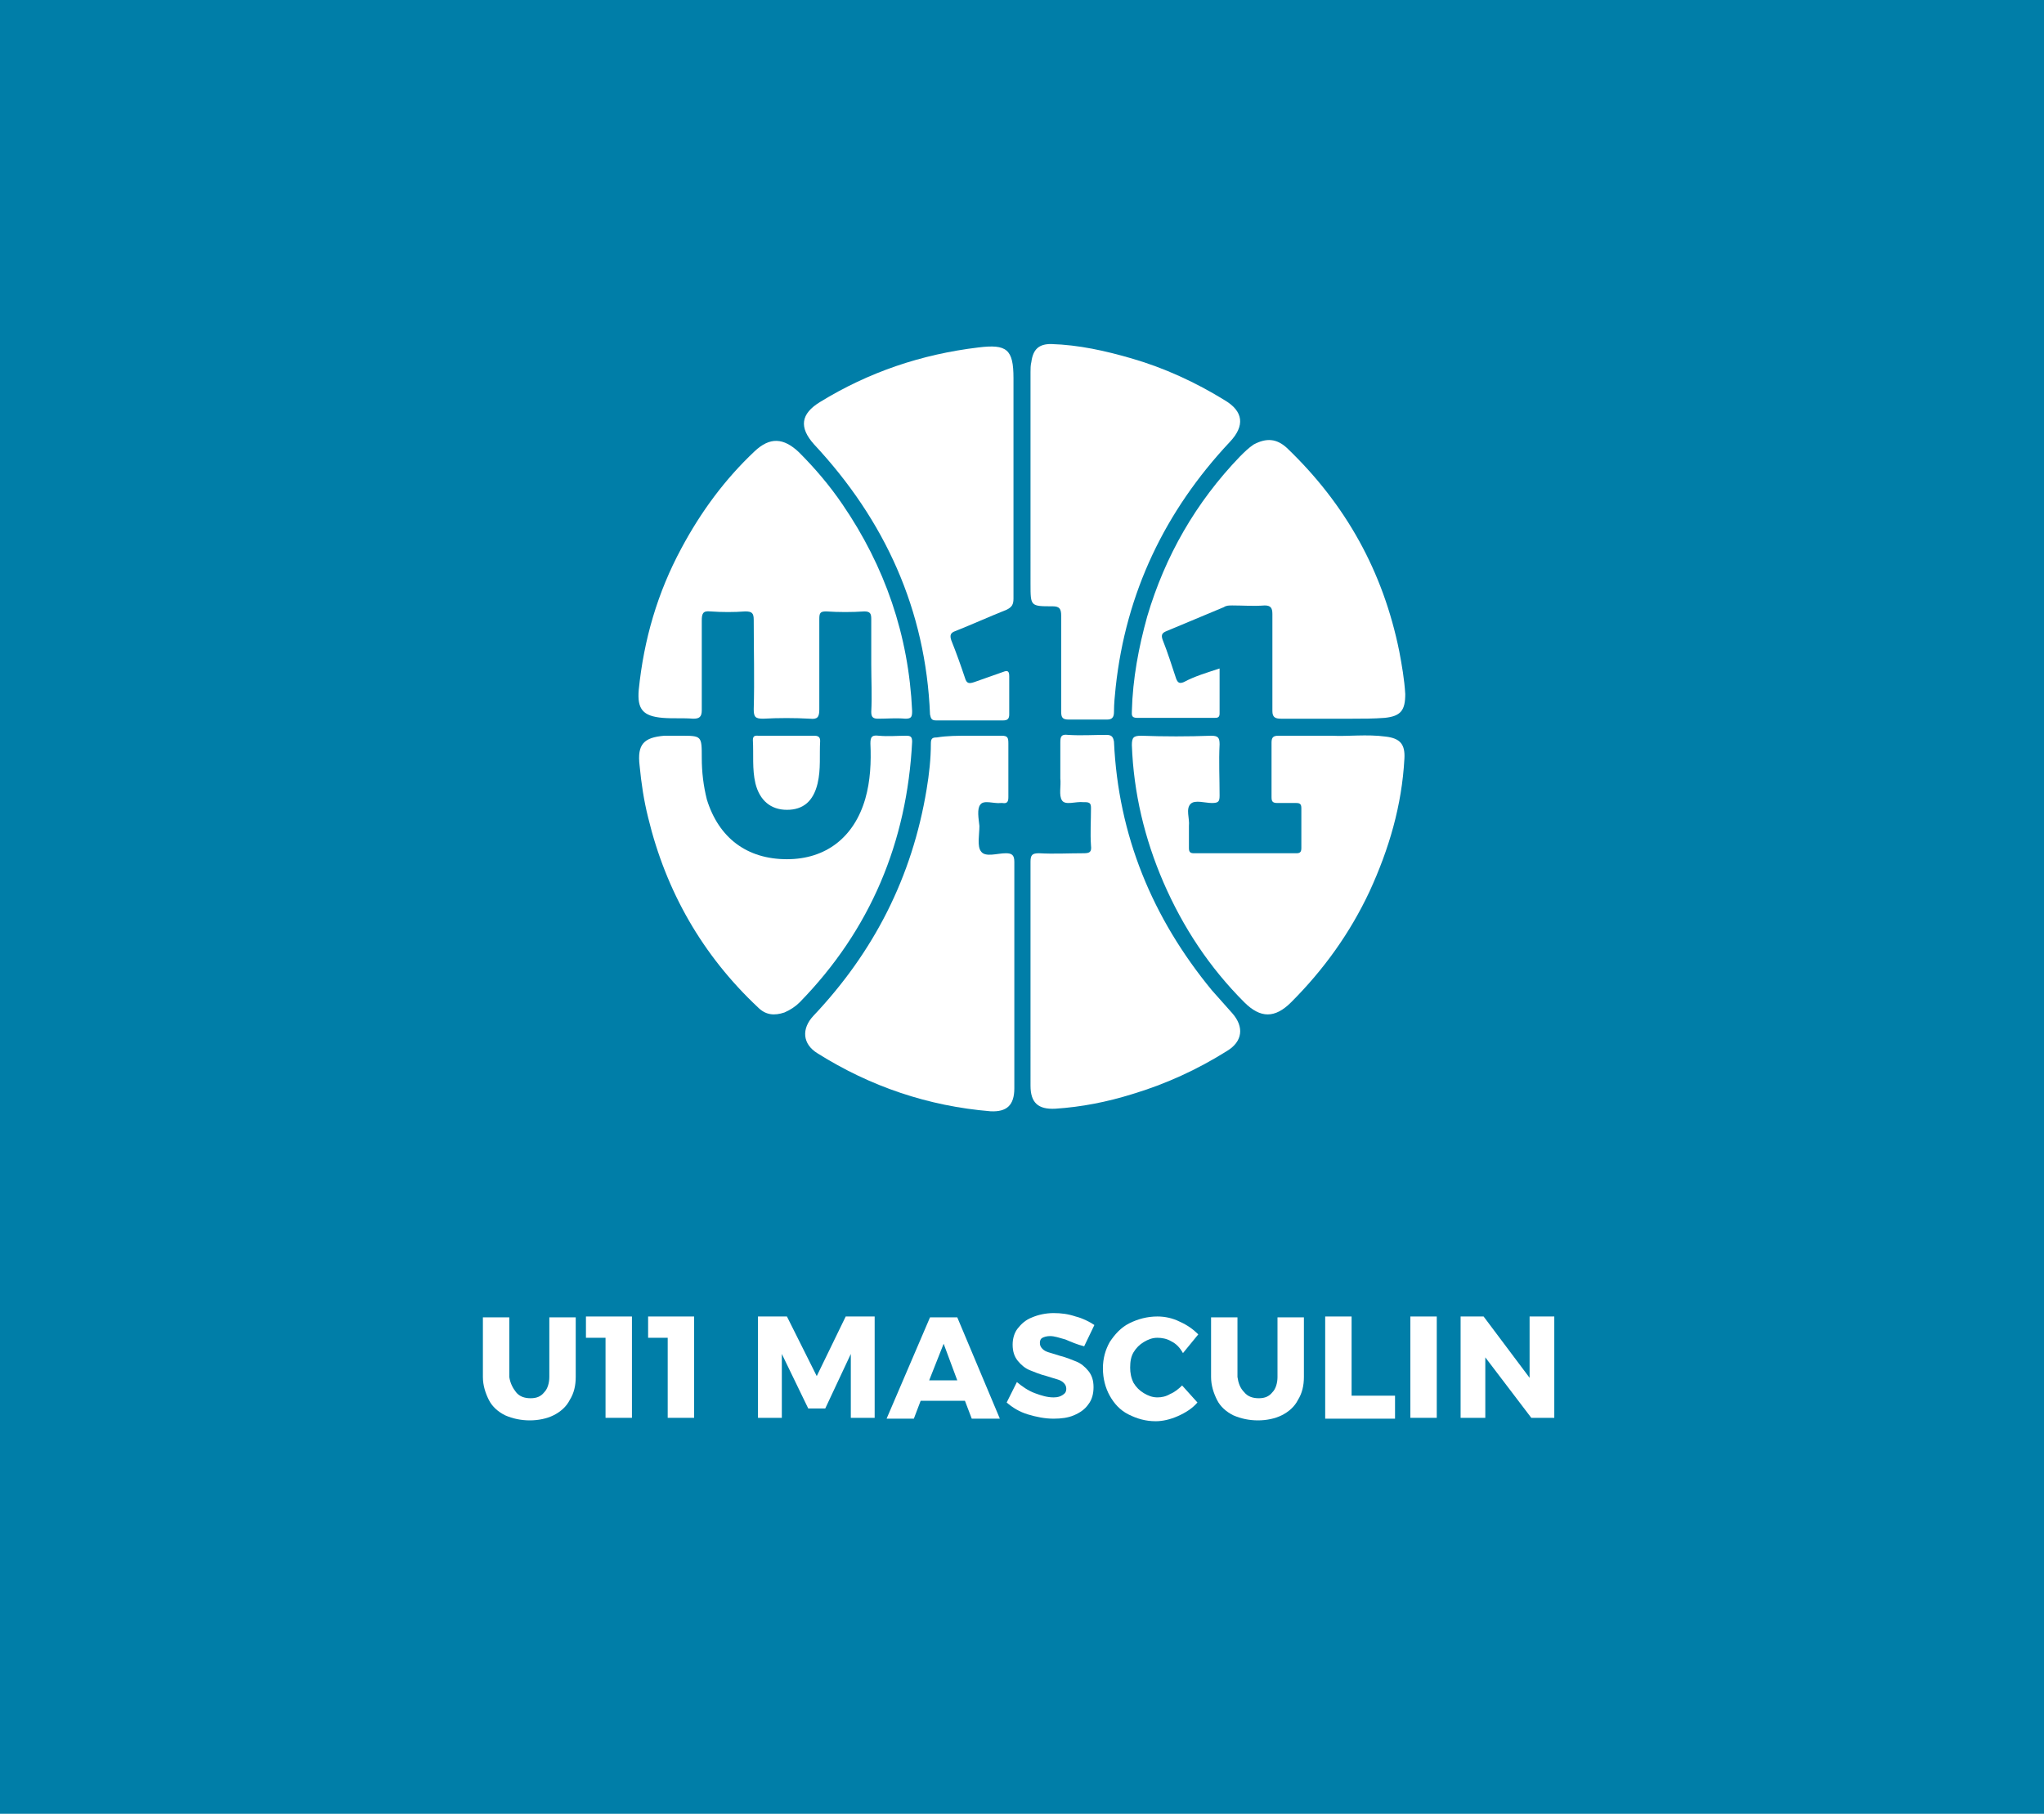 <svg xmlns="http://www.w3.org/2000/svg" xmlns:xlink="http://www.w3.org/1999/xlink" id="Layer_1" x="0px" y="0px" viewBox="0 0 240 213" xml:space="preserve"><rect fill="#007EA8" width="240" height="213"></rect><g>	<path fill="#FFFFFF" d="M60.6,163.5c0.4,0.5,1,0.7,1.7,0.7c0.7,0,1.2-0.2,1.6-0.7c0.4-0.4,0.6-1.1,0.6-1.8v-7h3.1v7  c0,1-0.2,1.9-0.7,2.7c-0.4,0.8-1.1,1.4-1.9,1.8s-1.8,0.6-2.8,0.6s-2-0.2-2.9-0.6c-0.8-0.4-1.5-1-1.9-1.8s-0.7-1.7-0.7-2.7v-7h3.1v7  C59.9,162.4,60.2,163,60.6,163.5z"></path>	<path fill="#FFFFFF" d="M68.8,154.6h5.4v11.9h-3.1v-9.4h-2.3V154.6z"></path>	<path fill="#FFFFFF" d="M76.1,154.6h5.4v11.9h-3.1v-9.4h-2.3V154.6z"></path>	<path fill="#FFFFFF" d="M89,154.6h3.4l3.5,7l3.4-7h3.4v11.9h-2.8l0-7.5l-3,6.4h-2l-3.1-6.4v7.5H89V154.6z"></path>	<path fill="#FFFFFF" d="M114.1,166.6l-0.8-2.1h-5.2l-0.8,2.1h-3.2l5.1-11.9h3.2l5,11.9H114.1z M109.1,162.1h3.3l-1.6-4.3  L109.1,162.1z"></path>	<path fill="#FFFFFF" d="M125.1,157.3c-0.7-0.2-1.3-0.4-1.8-0.4c-0.4,0-0.7,0.1-0.9,0.2s-0.3,0.3-0.3,0.6c0,0.3,0.1,0.5,0.3,0.7  s0.4,0.3,0.7,0.4s0.7,0.2,1.3,0.4c0.8,0.2,1.5,0.5,2,0.7c0.5,0.2,1,0.6,1.4,1.1s0.6,1.1,0.6,1.9c0,0.8-0.2,1.5-0.6,2  c-0.4,0.6-1,1-1.7,1.3c-0.7,0.3-1.5,0.4-2.4,0.4c-1,0-2-0.2-3-0.5c-1-0.3-1.8-0.8-2.5-1.4l1.2-2.4c0.6,0.5,1.3,1,2.1,1.3  s1.5,0.5,2.2,0.5c0.5,0,0.8-0.1,1.1-0.3s0.4-0.4,0.4-0.7c0-0.3-0.1-0.5-0.3-0.7c-0.2-0.2-0.4-0.3-0.7-0.4c-0.3-0.1-0.7-0.2-1.3-0.4  c-0.8-0.2-1.5-0.5-2-0.7c-0.5-0.2-1-0.6-1.4-1.1c-0.4-0.5-0.6-1.1-0.6-1.9c0-0.7,0.2-1.4,0.6-1.9s0.9-1,1.7-1.3  c0.7-0.3,1.6-0.5,2.5-0.5c0.9,0,1.7,0.1,2.6,0.4c0.8,0.2,1.6,0.6,2.2,1l-1.2,2.5C126.5,157.9,125.8,157.6,125.1,157.3z"></path>	<path fill="#FFFFFF" d="M137.5,157.5c-0.5-0.3-1.1-0.4-1.6-0.4c-0.6,0-1.1,0.2-1.6,0.5c-0.5,0.3-0.9,0.7-1.2,1.2  c-0.3,0.5-0.4,1.1-0.4,1.8c0,0.6,0.1,1.2,0.4,1.8c0.3,0.5,0.7,0.9,1.2,1.2c0.5,0.3,1,0.5,1.6,0.5c0.5,0,1-0.1,1.5-0.4  c0.5-0.2,1-0.6,1.4-1l1.8,2c-0.6,0.7-1.4,1.2-2.3,1.6c-0.9,0.4-1.8,0.6-2.6,0.6c-1.2,0-2.2-0.3-3.2-0.8c-1-0.5-1.7-1.3-2.2-2.2  c-0.5-0.9-0.8-2-0.8-3.2c0-1.2,0.3-2.2,0.8-3.1c0.6-0.9,1.3-1.7,2.3-2.2c1-0.5,2.1-0.8,3.3-0.8c0.9,0,1.8,0.2,2.6,0.6  c0.9,0.4,1.6,0.9,2.2,1.5l-1.8,2.2C138.5,158.2,138.1,157.8,137.5,157.5z"></path>	<path fill="#FFFFFF" d="M146.1,163.5c0.4,0.5,1,0.7,1.7,0.7c0.7,0,1.2-0.2,1.6-0.7c0.4-0.4,0.6-1.1,0.6-1.8v-7h3.1v7  c0,1-0.2,1.9-0.7,2.7c-0.4,0.8-1.1,1.4-1.9,1.8s-1.8,0.6-2.8,0.6s-2-0.2-2.9-0.6c-0.8-0.4-1.5-1-1.9-1.8c-0.4-0.8-0.7-1.7-0.7-2.7  v-7h3.1v7C145.4,162.4,145.6,163,146.1,163.5z"></path>	<path fill="#FFFFFF" d="M155.6,154.6h3.1v9.3h5.1v2.7h-8.2V154.6z"></path>	<path fill="#FFFFFF" d="M165.6,154.6h3.1v11.9h-3.1V154.6z"></path>	<path fill="#FFFFFF" d="M179.6,154.6h2.9v11.9h-2.7l-5.4-7.1v7.1h-2.9v-11.9h2.7l5.4,7.2L179.6,154.6z"></path></g><g>	<path fill="#FFFFFF" d="M113.8,86.4c1.3,0,2.6,0,3.8,0c0.7,0,0.8,0.2,0.8,0.9c0,2.1,0,4.2,0,6.3c0,0.5-0.1,0.8-0.7,0.7  c-0.1,0-0.1,0-0.2,0c-0.8,0.1-2-0.4-2.4,0.2c-0.4,0.5-0.2,1.6-0.1,2.5c0,1-0.3,2.4,0.2,3c0.5,0.7,1.9,0.2,2.9,0.2c0.7,0,1,0.2,1,1  c0,8.9,0,17.7,0,26.6c0,2-0.9,2.8-2.8,2.7c-7.3-0.6-14.1-2.9-20.3-6.8c-1.8-1.1-1.9-2.9-0.5-4.4c7.1-7.5,11.6-16.3,13.3-26.6  c0.3-1.8,0.5-3.6,0.5-5.4c0-0.6,0.2-0.7,0.7-0.7C111.2,86.4,112.5,86.4,113.8,86.4z"></path>	<path fill="#FFFFFF" d="M121,56.6c0-4.3,0-8.6,0-12.9c0-0.4,0-0.8,0.1-1.2c0.2-1.5,0.9-2.1,2.3-2.1c3.3,0.1,6.4,0.8,9.5,1.7  c3.8,1.1,7.5,2.8,10.9,4.9c2.2,1.3,2.4,3,0.6,4.9c-7.6,8.1-12.2,17.7-13.4,28.8c-0.1,1-0.2,1.9-0.2,2.9c0,0.6-0.2,0.9-0.8,0.9  c-1.5,0-3,0-4.5,0c-0.7,0-0.9-0.2-0.9-0.9c0-3.8,0-7.5,0-11.3c0-0.8-0.2-1.1-1-1.1c-2.6,0-2.6,0-2.6-2.6  C121,64.5,121,60.5,121,56.6z"></path>	<path fill="#FFFFFF" d="M119,56.7c0,4.5,0,9,0,13.6c0,0.7-0.2,1-0.8,1.3c-2,0.8-4,1.7-6,2.5c-0.6,0.2-0.7,0.5-0.5,1.1  c0.6,1.5,1.1,2.9,1.6,4.4c0.2,0.7,0.5,0.7,1.1,0.5c1.1-0.4,2.3-0.8,3.4-1.2c0.5-0.2,0.7-0.1,0.7,0.5c0,1.5,0,3,0,4.5  c0,0.5-0.2,0.7-0.7,0.7c-2.6,0-5.3,0-7.9,0c-0.5,0-0.6-0.2-0.7-0.7c-0.5-12.3-5.3-22.8-13.6-31.7c-1.8-2-1.6-3.6,0.7-5  c5.7-3.5,11.9-5.6,18.6-6.4c3.3-0.4,4.1,0.2,4.1,3.6C119,48.3,119,52.5,119,56.7z"></path>	<path fill="#FFFFFF" d="M143.2,78.5c0,1.9,0,3.6,0,5.3c0,0.5-0.3,0.5-0.6,0.5c-3,0-6.1,0-9.1,0c-0.7,0-0.6-0.4-0.6-0.8  c0.1-3.8,0.8-7.5,1.8-11.1c2.1-7.1,5.7-13.4,10.9-18.8c0.5-0.5,1-1,1.6-1.4c1.5-0.8,2.7-0.7,3.9,0.4c6.9,6.6,11.3,14.5,13.2,23.9  c0.3,1.6,0.6,3.3,0.7,5c0,1.9-0.5,2.6-2.4,2.8c-1.3,0.1-2.6,0.1-3.8,0.1c-2.8,0-5.6,0-8.4,0c-0.7,0-1-0.2-1-0.9c0-3.8,0-7.6,0-11.4  c0-0.7-0.2-1-0.9-1c-1.3,0.1-2.6,0-3.8,0c-0.4,0-0.7,0-1,0.2c-2.2,0.9-4.5,1.9-6.7,2.8c-0.5,0.2-0.7,0.4-0.5,1  c0.6,1.5,1.1,3.1,1.6,4.6c0.2,0.5,0.4,0.6,0.9,0.4C140.3,79.4,141.7,79,143.2,78.5z"></path>	<path fill="#FFFFFF" d="M156.4,86.4c1.8,0.1,4.1-0.2,6.3,0.1c1.7,0.2,2.3,0.9,2.2,2.6c-0.3,5.5-1.8,10.6-4.1,15.6  c-2.3,4.9-5.4,9.2-9.2,13c-1.9,1.9-3.6,1.9-5.5,0c-4.1-4.1-7.2-8.8-9.5-14.1c-2.2-5.1-3.5-10.5-3.7-16.1c0-0.9,0.2-1.1,1.1-1.1  c2.7,0.1,5.5,0.1,8.2,0c0.8,0,1,0.2,1,1c-0.1,2,0,4,0,6c0,0.7-0.1,0.9-0.9,0.9c-0.8,0-2-0.4-2.5,0.1c-0.6,0.6-0.1,1.7-0.2,2.6  c0,0.9,0,1.7,0,2.6c0,0.5,0.2,0.6,0.6,0.6c4,0,8,0,12,0c0.4,0,0.6-0.1,0.6-0.6c0-1.6,0-3.1,0-4.7c0-0.5-0.2-0.6-0.6-0.6  c-0.7,0-1.5,0-2.2,0c-0.6,0-0.7-0.2-0.7-0.7c0-2.1,0-4.3,0-6.4c0-0.6,0.2-0.8,0.8-0.8C152.1,86.4,154.1,86.4,156.4,86.4z"></path>	<path fill="#FFFFFF" d="M121,114.4c0-4.4,0-8.8,0-13.2c0-0.8,0.2-1,1-1c1.7,0.1,3.5,0,5.2,0c0.7,0,1-0.1,0.9-0.9  c-0.1-1.5,0-2.9,0-4.4c0-0.5-0.1-0.7-0.7-0.7c-0.1,0-0.1,0-0.2,0c-0.9-0.1-2.1,0.4-2.5-0.2c-0.4-0.6-0.1-1.7-0.2-2.6  c0-1.4,0-2.8,0-4.2c0-0.7,0.1-1,0.9-0.9c1.5,0.1,3,0,4.5,0c0.6,0,0.8,0.2,0.9,0.8c0.5,11,4.5,20.7,11.5,29.2  c0.8,0.9,1.6,1.8,2.4,2.7c1.4,1.6,1.2,3.3-0.6,4.4c-3.5,2.2-7.2,3.9-11.2,5.1c-2.9,0.9-5.9,1.5-9,1.7c-2,0.1-2.9-0.7-2.9-2.7  C121,123.2,121,118.8,121,114.4z"></path>	<path fill="#FFFFFF" d="M102.3,78c0-1.8,0-3.6,0-5.3c0-0.6-0.1-0.9-0.8-0.9c-1.5,0.1-3,0.1-4.5,0c-0.7,0-0.8,0.2-0.8,0.9  c0,3.5,0,7,0,10.6c0,0.9-0.2,1.2-1.1,1.1c-1.8-0.1-3.7-0.1-5.5,0c-0.9,0-1.1-0.2-1.1-1.1c0.1-3.5,0-7,0-10.5c0-0.8-0.2-1-1-1  c-1.3,0.1-2.7,0.1-4.1,0c-0.9-0.1-1,0.3-1,1.1c0,3.5,0,7,0,10.5c0,0.8-0.3,1-1,1c-1.2-0.1-2.4,0-3.6-0.1c-2.3-0.2-3-1-2.8-3.3  c0.6-5.9,2.2-11.4,5-16.6c2.3-4.3,5.1-8.1,8.6-11.4c1.8-1.7,3.4-1.6,5.2,0.1c1.9,1.9,3.6,3.9,5.1,6.1c5,7.3,7.8,15.4,8.2,24.3  c0,0.7-0.1,0.9-0.8,0.9c-1.1-0.1-2.1,0-3.2,0c-0.6,0-0.8-0.2-0.8-0.8C102.4,81.7,102.3,79.8,102.3,78z"></path>	<path fill="#FFFFFF" d="M79.9,86.4c2.5,0,2.5,0,2.5,2.6c0,1.7,0.2,3.3,0.6,4.9c1.4,4.5,4.7,7,9.4,7c4.6,0,7.9-2.6,9.2-7.1  c0.6-2.1,0.7-4.3,0.6-6.5c0-0.8,0.2-1,1-0.9c1.1,0.1,2.1,0,3.2,0c0.5,0,0.7,0.1,0.7,0.7c-0.6,11.8-4.9,22.1-13.2,30.6  c-0.5,0.5-1.1,0.9-1.8,1.2c-1.2,0.4-2.2,0.3-3.1-0.6c-6.5-6.1-10.8-13.6-12.9-22.3c-0.5-2-0.8-4-1-6.1c-0.3-2.5,0.5-3.3,2.9-3.5  C78.6,86.4,79.3,86.4,79.9,86.4z"></path>	<path fill="#FFFFFF" d="M92.4,86.4c1.1,0,2.1,0,3.2,0c0.4,0,0.7,0.1,0.7,0.6c-0.1,1.7,0.1,3.3-0.3,5c-0.5,2.1-1.7,3.1-3.6,3.1  c-1.9,0-3.2-1.1-3.7-3.1c-0.4-1.7-0.2-3.4-0.3-5.1c0-0.6,0.4-0.5,0.7-0.5C90.3,86.4,91.3,86.4,92.4,86.4z"></path></g></svg>